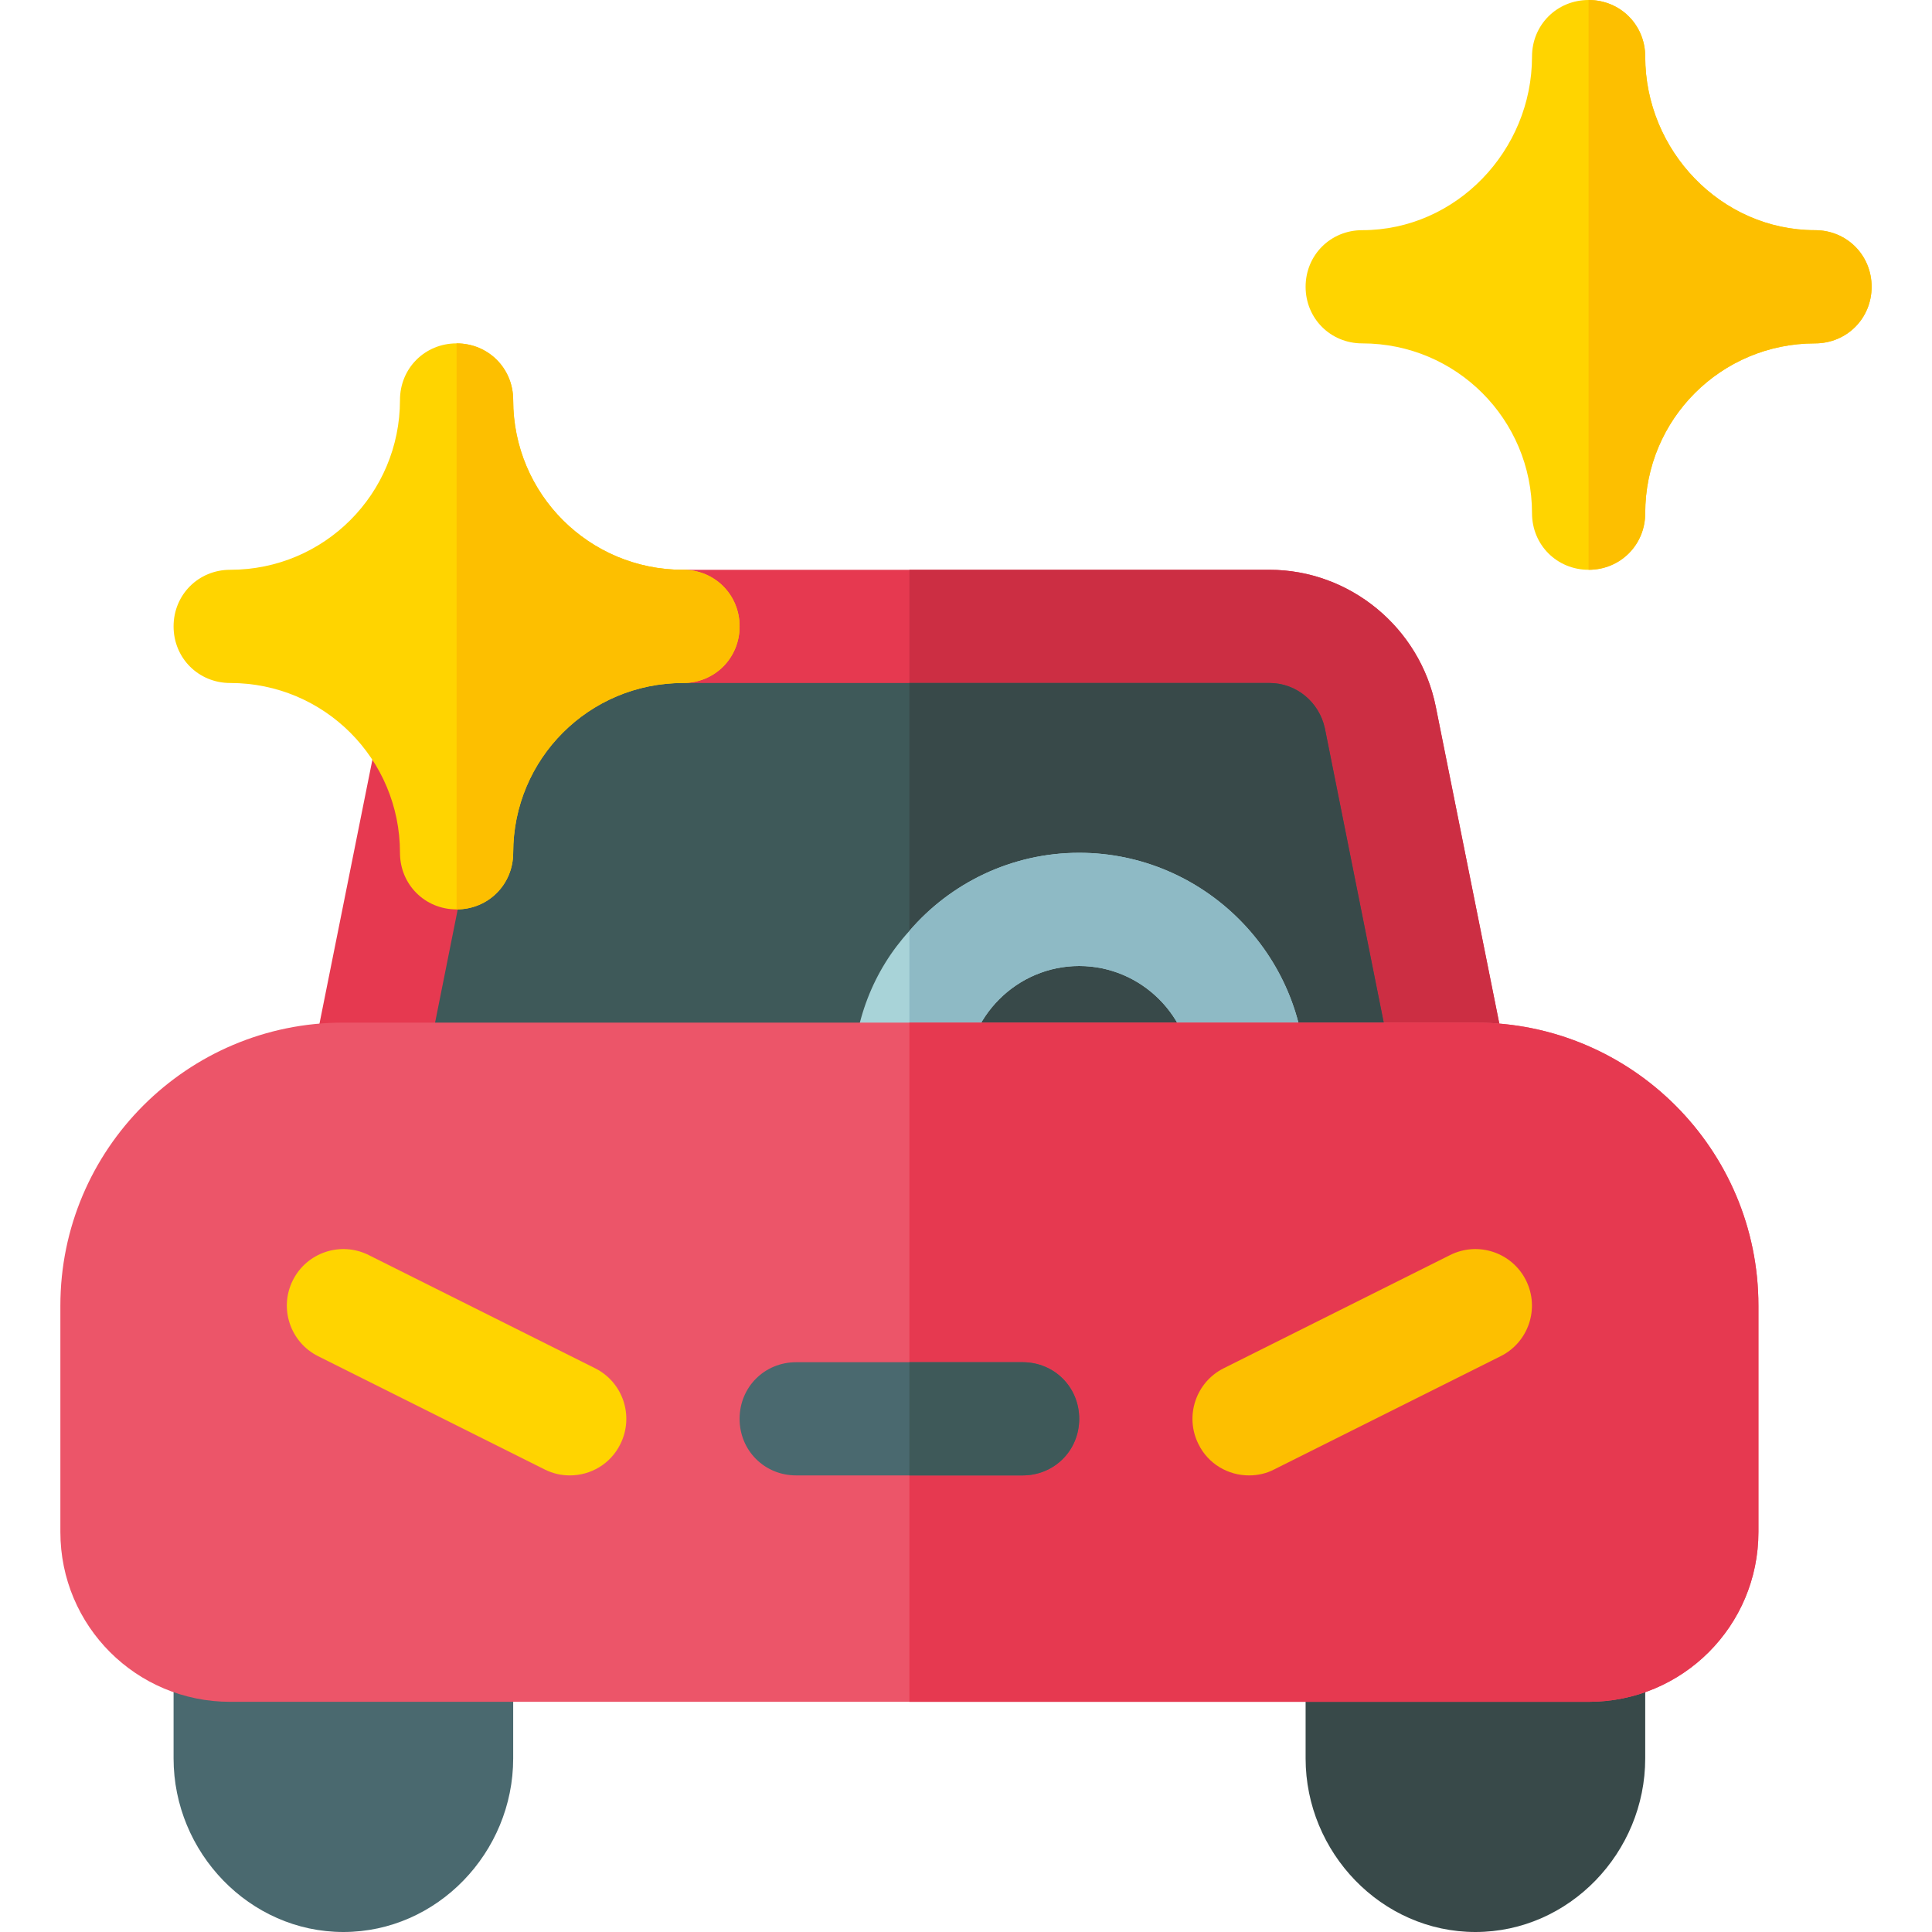 <?xml version="1.0" encoding="utf-8"?>
<!-- Generator: Adobe Illustrator 22.1.0, SVG Export Plug-In . SVG Version: 6.00 Build 0)  -->
<svg version="1.1" id="Слой_1" xmlns="http://www.w3.org/2000/svg" xmlns:xlink="http://www.w3.org/1999/xlink" x="0px" y="0px"
	 viewBox="0 0 512 512" style="enable-background:new 0 0 512 512;" xml:space="preserve">
<style type="text/css">
	.st0{fill:#4A696F;}
	.st1{fill:#384949;}
	.st2{fill:#E63950;}
	.st3{fill:#CC2E43;}
	.st4{fill:#3E5959;}
	.st5{fill:#A8D3D8;}
	.st6{fill:#8EBAC5;}
	.st7{fill:#EC5569;}
	.st8{fill:#FDBF00;}
	.st9{fill:#FFD400;}
</style>
<path class="st0" d="M136,436v30c0,24.9-20.1,46-45,46s-45-21.1-45-46v-30c0-8.4,6.6-15,15-15h60C129.4,421,136,427.6,136,436z"/>
<path class="st1" d="M436,436v30c0,24.9-20.1,46-45,46s-45-21.1-45-46v-30c0-8.4,6.6-15,15-15h60C429.4,421,436,427.6,436,436z"/>
<path class="st2" d="M380.5,187.3c-4.2-21-22.8-36.3-44.1-36.3H145.6c-21.3,0-39.9,15.3-44.1,36.3L76.3,313c-0.9,4.5,0.3,9,3,12.6
	c3,3.3,7.2,5.4,11.7,5.4h300c4.5,0,8.7-2.1,11.7-5.4c2.7-3.6,3.9-8.1,3-12.6L380.5,187.3z"/>
<path class="st3" d="M405.7,313c0.9,4.5-0.3,9-3,12.6c-3,3.3-7.2,5.4-11.7,5.4H241V151h95.4c21.3,0,39.9,15.3,44.1,36.3L405.7,313z"
	/>
<path class="st4" d="M351.1,193c-1.5-6.9-7.5-12-14.7-12H145.6c-7.2,0-13.2,5.1-14.7,12l-21.6,108h263.4L351.1,193z"/>
<path class="st1" d="M372.7,301H241V181h95.4c7.2,0,13.2,5.1,14.7,12L372.7,301z"/>
<path class="st5" d="M346,286c0,8.4-6.6,15-15,15s-15-6.6-15-15c0-16.5-13.5-30-30-30s-30,13.5-30,30c0,8.4-6.6,15-15,15
	s-15-6.6-15-15c0-15,5.4-28.8,15-39.3c10.8-12.6,27-20.7,45-20.7C319,226,346,253,346,286z"/>
<path class="st6" d="M346,286c0,8.4-6.6,15-15,15s-15-6.6-15-15c0-16.5-13.5-30-30-30s-30,13.5-30,30c0,8.4-6.6,15-15,15v-54.3
	c10.8-12.6,27-20.7,45-20.7C319,226,346,253,346,286z"/>
<path class="st7" d="M391,271H91c-41.4,0-75,33.6-75,75v60c0,24.9,20.1,45,45,45h360c24.9,0,45-20.1,45-45v-60
	C466,304.6,432.4,271,391,271z"/>
<path class="st2" d="M466,346v60c0,24.9-20.1,45-45,45H241V271h150C432.4,271,466,304.6,466,346z"/>
<path class="st8" d="M331,391c-5.5,0-10.8-3-13.4-8.3c-3.7-7.4-0.7-16.4,6.7-20.1l60-30c7.4-3.7,16.4-0.7,20.1,6.7
	c3.7,7.4,0.7,16.4-6.7,20.1l-60,30C335.6,390.5,333.3,391,331,391z"/>
<path class="st9" d="M151,391c-2.3,0-4.5-0.5-6.7-1.6l-60-30c-7.4-3.7-10.4-12.7-6.7-20.1c3.7-7.4,12.7-10.4,20.1-6.7l60,30
	c7.4,3.7,10.4,12.7,6.7,20.1C161.8,388,156.5,391,151,391z"/>
<path class="st0" d="M286,376c0,8.4-6.6,15-15,15h-60c-8.4,0-15-6.6-15-15c0-8.4,6.6-15,15-15h60C279.4,361,286,367.6,286,376z"/>
<path class="st9" d="M481,61c-24.9,0-45-21.1-45-46c0-8.4-6.6-15-15-15s-15,6.6-15,15c0,24.9-20.1,46-45,46c-8.4,0-15,6.6-15,15
	s6.6,15,15,15c24.9,0,45,20.1,45,45c0,8.4,6.6,15,15,15s15-6.6,15-15c0-24.9,20.1-45,45-45c8.4,0,15-6.6,15-15S489.4,61,481,61z"/>
<path class="st8" d="M496,76c0,8.4-6.6,15-15,15c-24.9,0-45,20.1-45,45c0,8.4-6.6,15-15,15V0c8.4,0,15,6.6,15,15
	c0,24.9,20.1,46,45,46C489.4,61,496,67.6,496,76z"/>
<path class="st4" d="M286,376c0,8.4-6.6,15-15,15h-30v-30h30C279.4,361,286,367.6,286,376z"/>
<path class="st9" d="M181,151c-24.9,0-45-20.1-45-45c0-8.4-6.6-15-15-15s-15,6.6-15,15c0,24.9-20.1,45-45,45c-8.4,0-15,6.6-15,15
	s6.6,15,15,15c24.9,0,45,20.1,45,45c0,8.4,6.6,15,15,15s15-6.6,15-15c0-24.9,20.1-45,45-45c8.4,0,15-6.6,15-15S189.4,151,181,151z"
	/>
<path class="st8" d="M196,166c0,8.4-6.6,15-15,15c-24.9,0-45,20.1-45,45c0,8.4-6.6,15-15,15V91c8.4,0,15,6.6,15,15
	c0,24.9,20.1,45,45,45C189.4,151,196,157.6,196,166z"/>
</svg>
